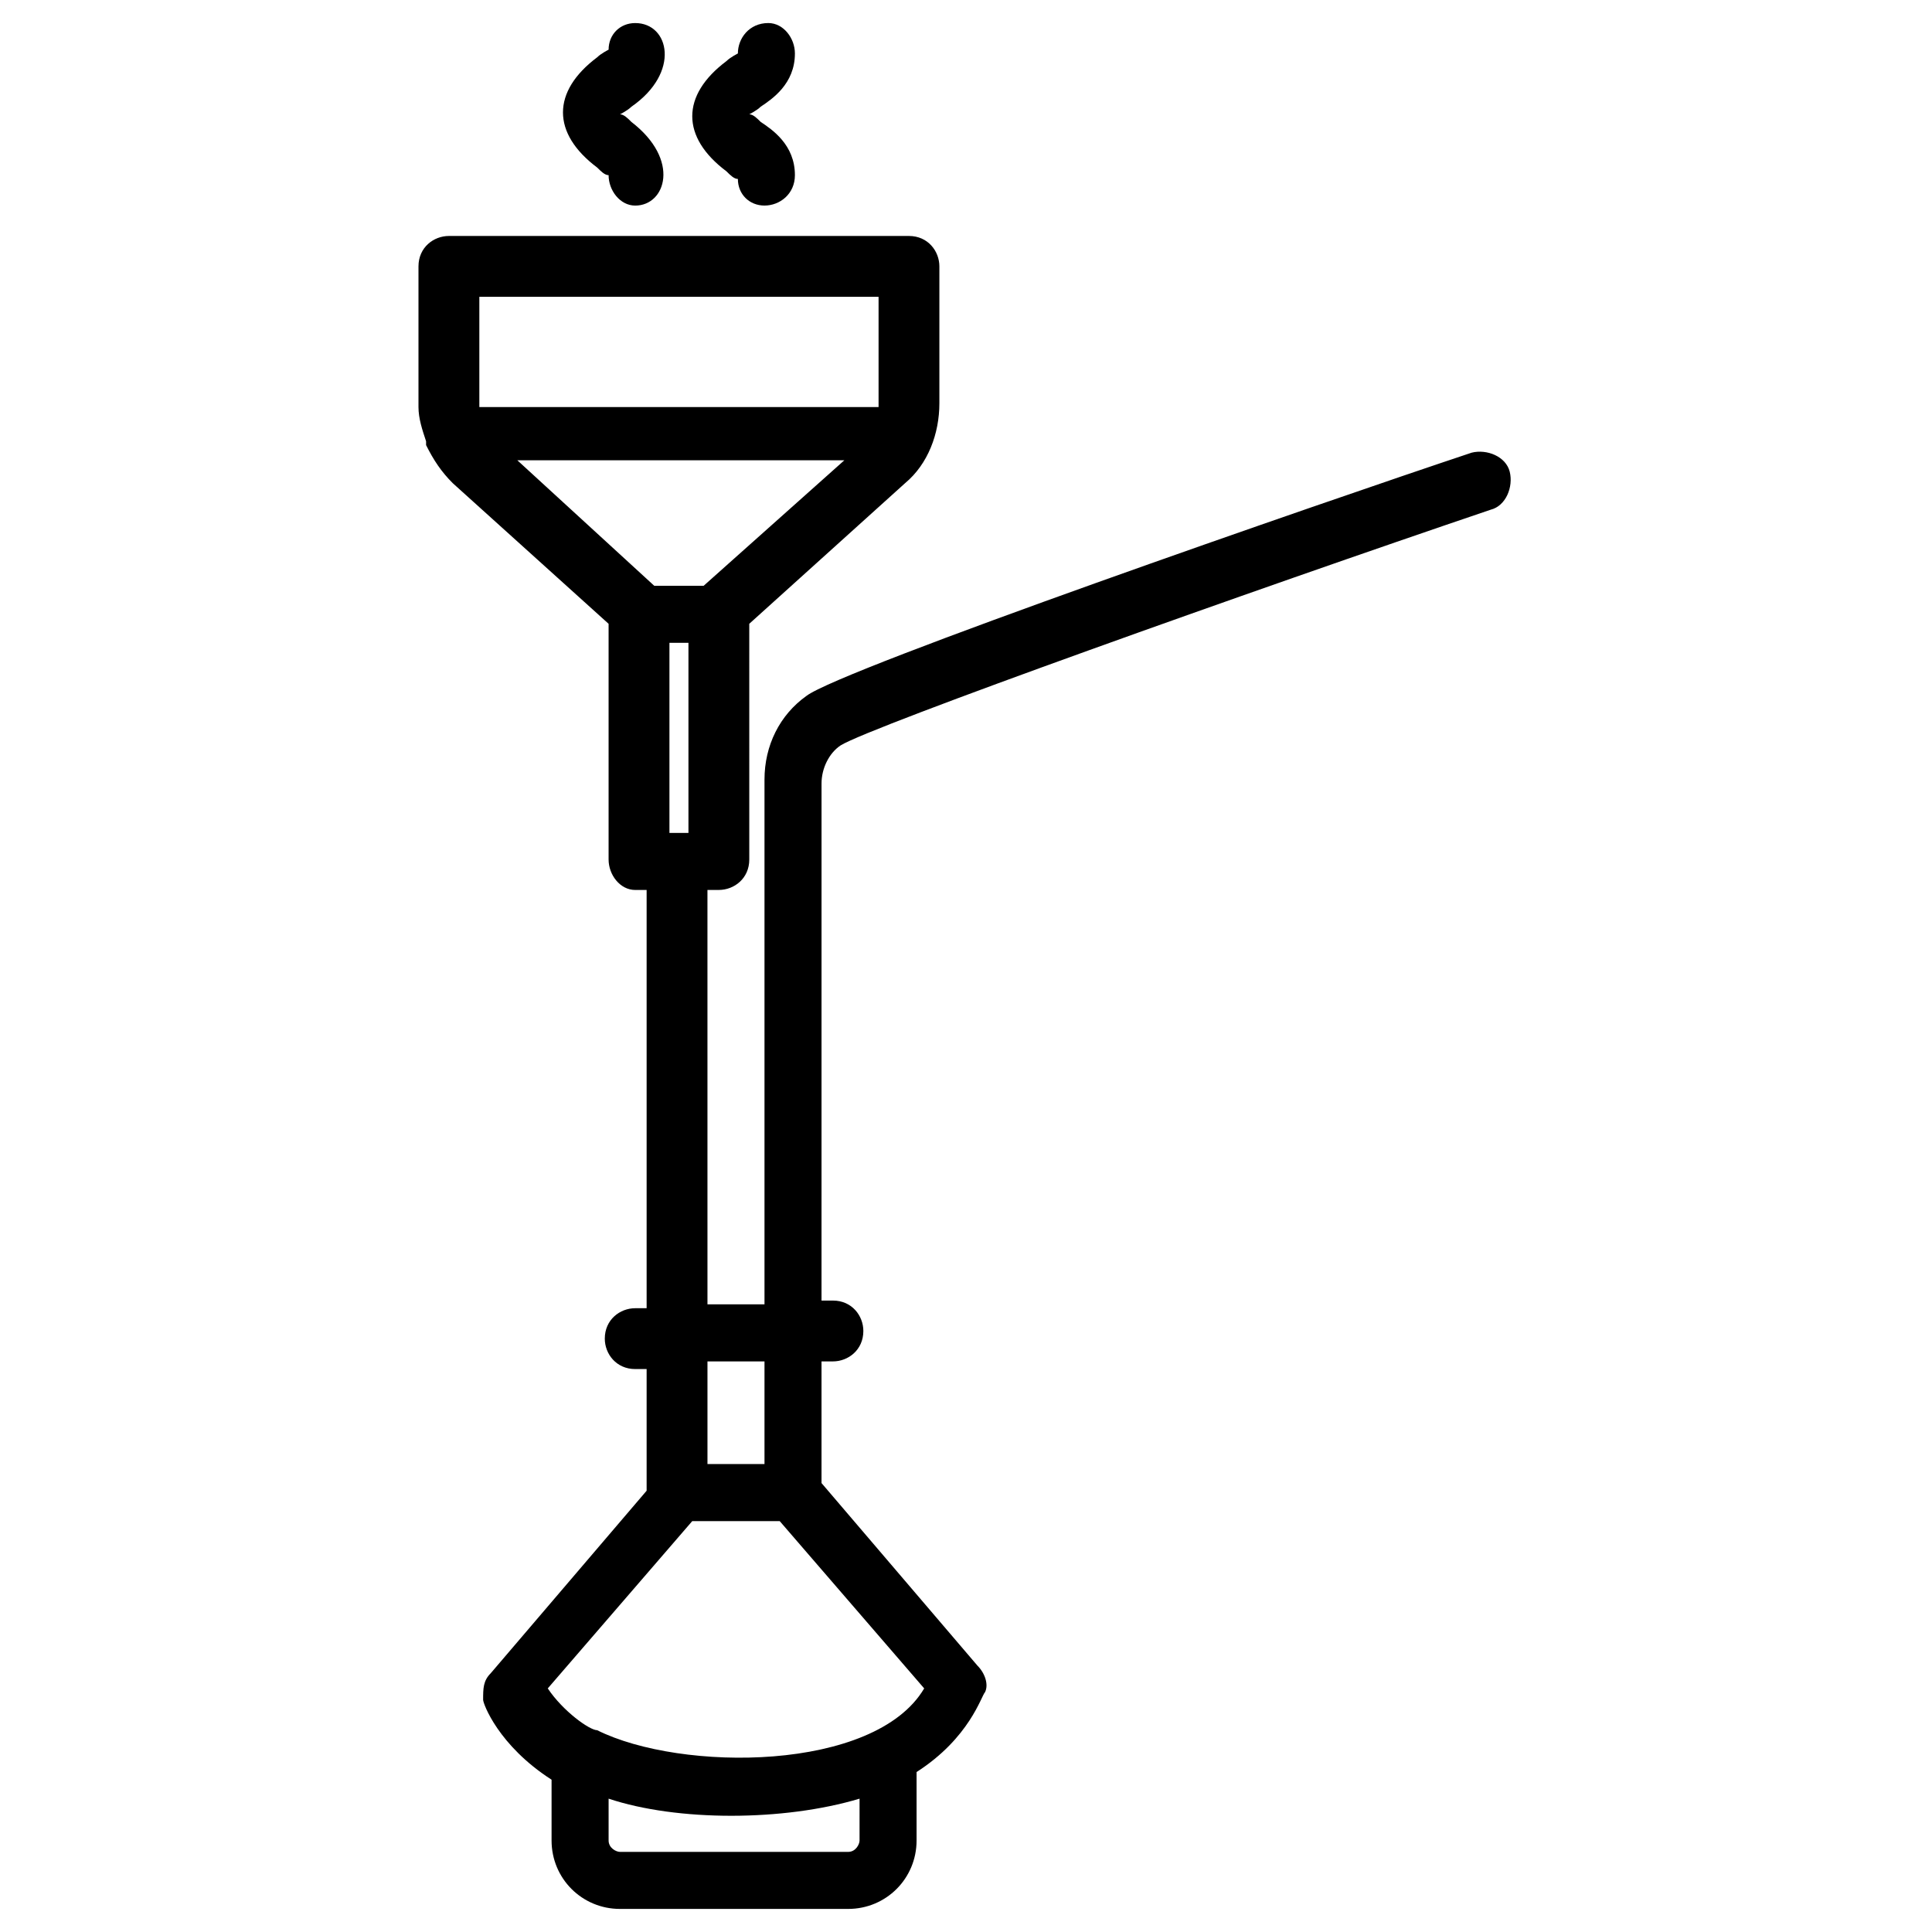 <?xml version="1.0" encoding="UTF-8"?>
<!-- Uploaded to: ICON Repo, www.svgrepo.com, Generator: ICON Repo Mixer Tools -->
<svg fill="#000000" width="800px" height="800px" version="1.1" viewBox="144 144 512 512" xmlns="http://www.w3.org/2000/svg">
 <g>
  <path d="m366.75 341.55c8.062-5.039 109.83-41.312 172.3-62.473 4.031-1.008 6.047-6.047 5.039-10.078-1.008-4.031-6.047-6.047-10.078-5.039-39.297 13.098-167.27 57.434-176.33 64.488-7.055 5.039-11.082 13.098-11.082 22.168v139.05h-15.113l-0.004-109.82h3.023c4.031 0 8.062-3.023 8.062-8.062l-0.004-62.473 41.312-37.281c6.047-5.039 9.07-13.098 9.07-21.16v-36.273c0-4.031-3.023-8.062-8.062-8.062h-121.92c-4.031 0-8.062 3.023-8.062 8.062v37.281c0 3.023 1.008 6.047 2.016 9.07v1.008c2.016 4.031 4.031 7.055 7.055 10.078l41.312 37.281v62.473c0 4.031 3.023 8.062 7.055 8.062h3.023v110.84h-3.023c-4.031 0-8.062 3.023-8.062 8.062 0 4.031 3.023 8.062 8.062 8.062h3.023v32.242l-41.312 48.367c-2.016 2.016-2.016 4.031-2.016 7.055 0 1.008 4.031 12.09 18.137 21.16v16.109c0 10.078 8.062 18.137 18.137 18.137h60.457c10.078 0 18.137-8.062 18.137-18.137v-18.137c14.105-9.07 17.129-20.152 18.137-21.16 1.008-2.016 0-5.039-2.016-7.055l-41.312-48.367v-32.242h3.023c4.031 0 8.062-3.023 8.062-8.062 0-4.031-3.023-8.062-8.062-8.062h-3.023l0.004-137.03c0-4.031 2.012-8.062 5.035-10.078zm-85.648-75.57h86.656l-37.281 33.254h-13.098zm45.344 48.367v50.383h-5.039v-50.383zm50.383-91.695v29.223h-105.8v-29.223zm-30.23 309.34h-15.113v-27.207h15.113zm25.191 99.754c0 1.008-1.008 3.023-3.023 3.023h-60.457c-1.008 0-3.023-1.008-3.023-3.023v-11.082c18.137 6.047 46.352 6.047 66.504 0zm-69.527-29.219c-2.016 0-9.07-5.039-13.098-11.082l38.289-44.336h23.176l38.289 44.336c-13.098 22.164-64.488 22.164-86.656 11.082z"/>
  <path d="m354.66 158.17c0-4.031-3.023-8.062-7.055-8.062-5.039 0-8.059 4.031-8.059 8.062 0 0-2.016 1.008-3.023 2.016-12.09 9.07-12.09 20.152 0 29.223 1.008 1.008 2.016 2.016 3.023 2.016 0 4.027 3.019 7.051 7.051 7.051s8.062-3.023 8.062-8.062c0-8.062-6.047-12.09-9.07-14.105-1.008-1.008-2.016-2.016-3.023-2.016 0 0 2.016-1.008 3.023-2.016 3.023-2.016 9.07-6.047 9.07-14.105z"/>
  <path d="m312.34 150.11c-4.031 0-7.055 3.023-7.055 7.055 0 0-2.016 1.008-3.023 2.016-12.09 9.07-12.09 20.152 0 29.223 1.008 1.008 2.016 2.016 3.023 2.016 0 4.031 3.023 8.062 7.055 8.062 8.062 0 12.09-12.09-1.008-22.168-1.008-1.008-2.016-2.016-3.023-2.016 0 0 2.016-1.008 3.023-2.016 13.098-9.074 10.074-22.172 1.008-22.172z"/>
 </g>
</svg>